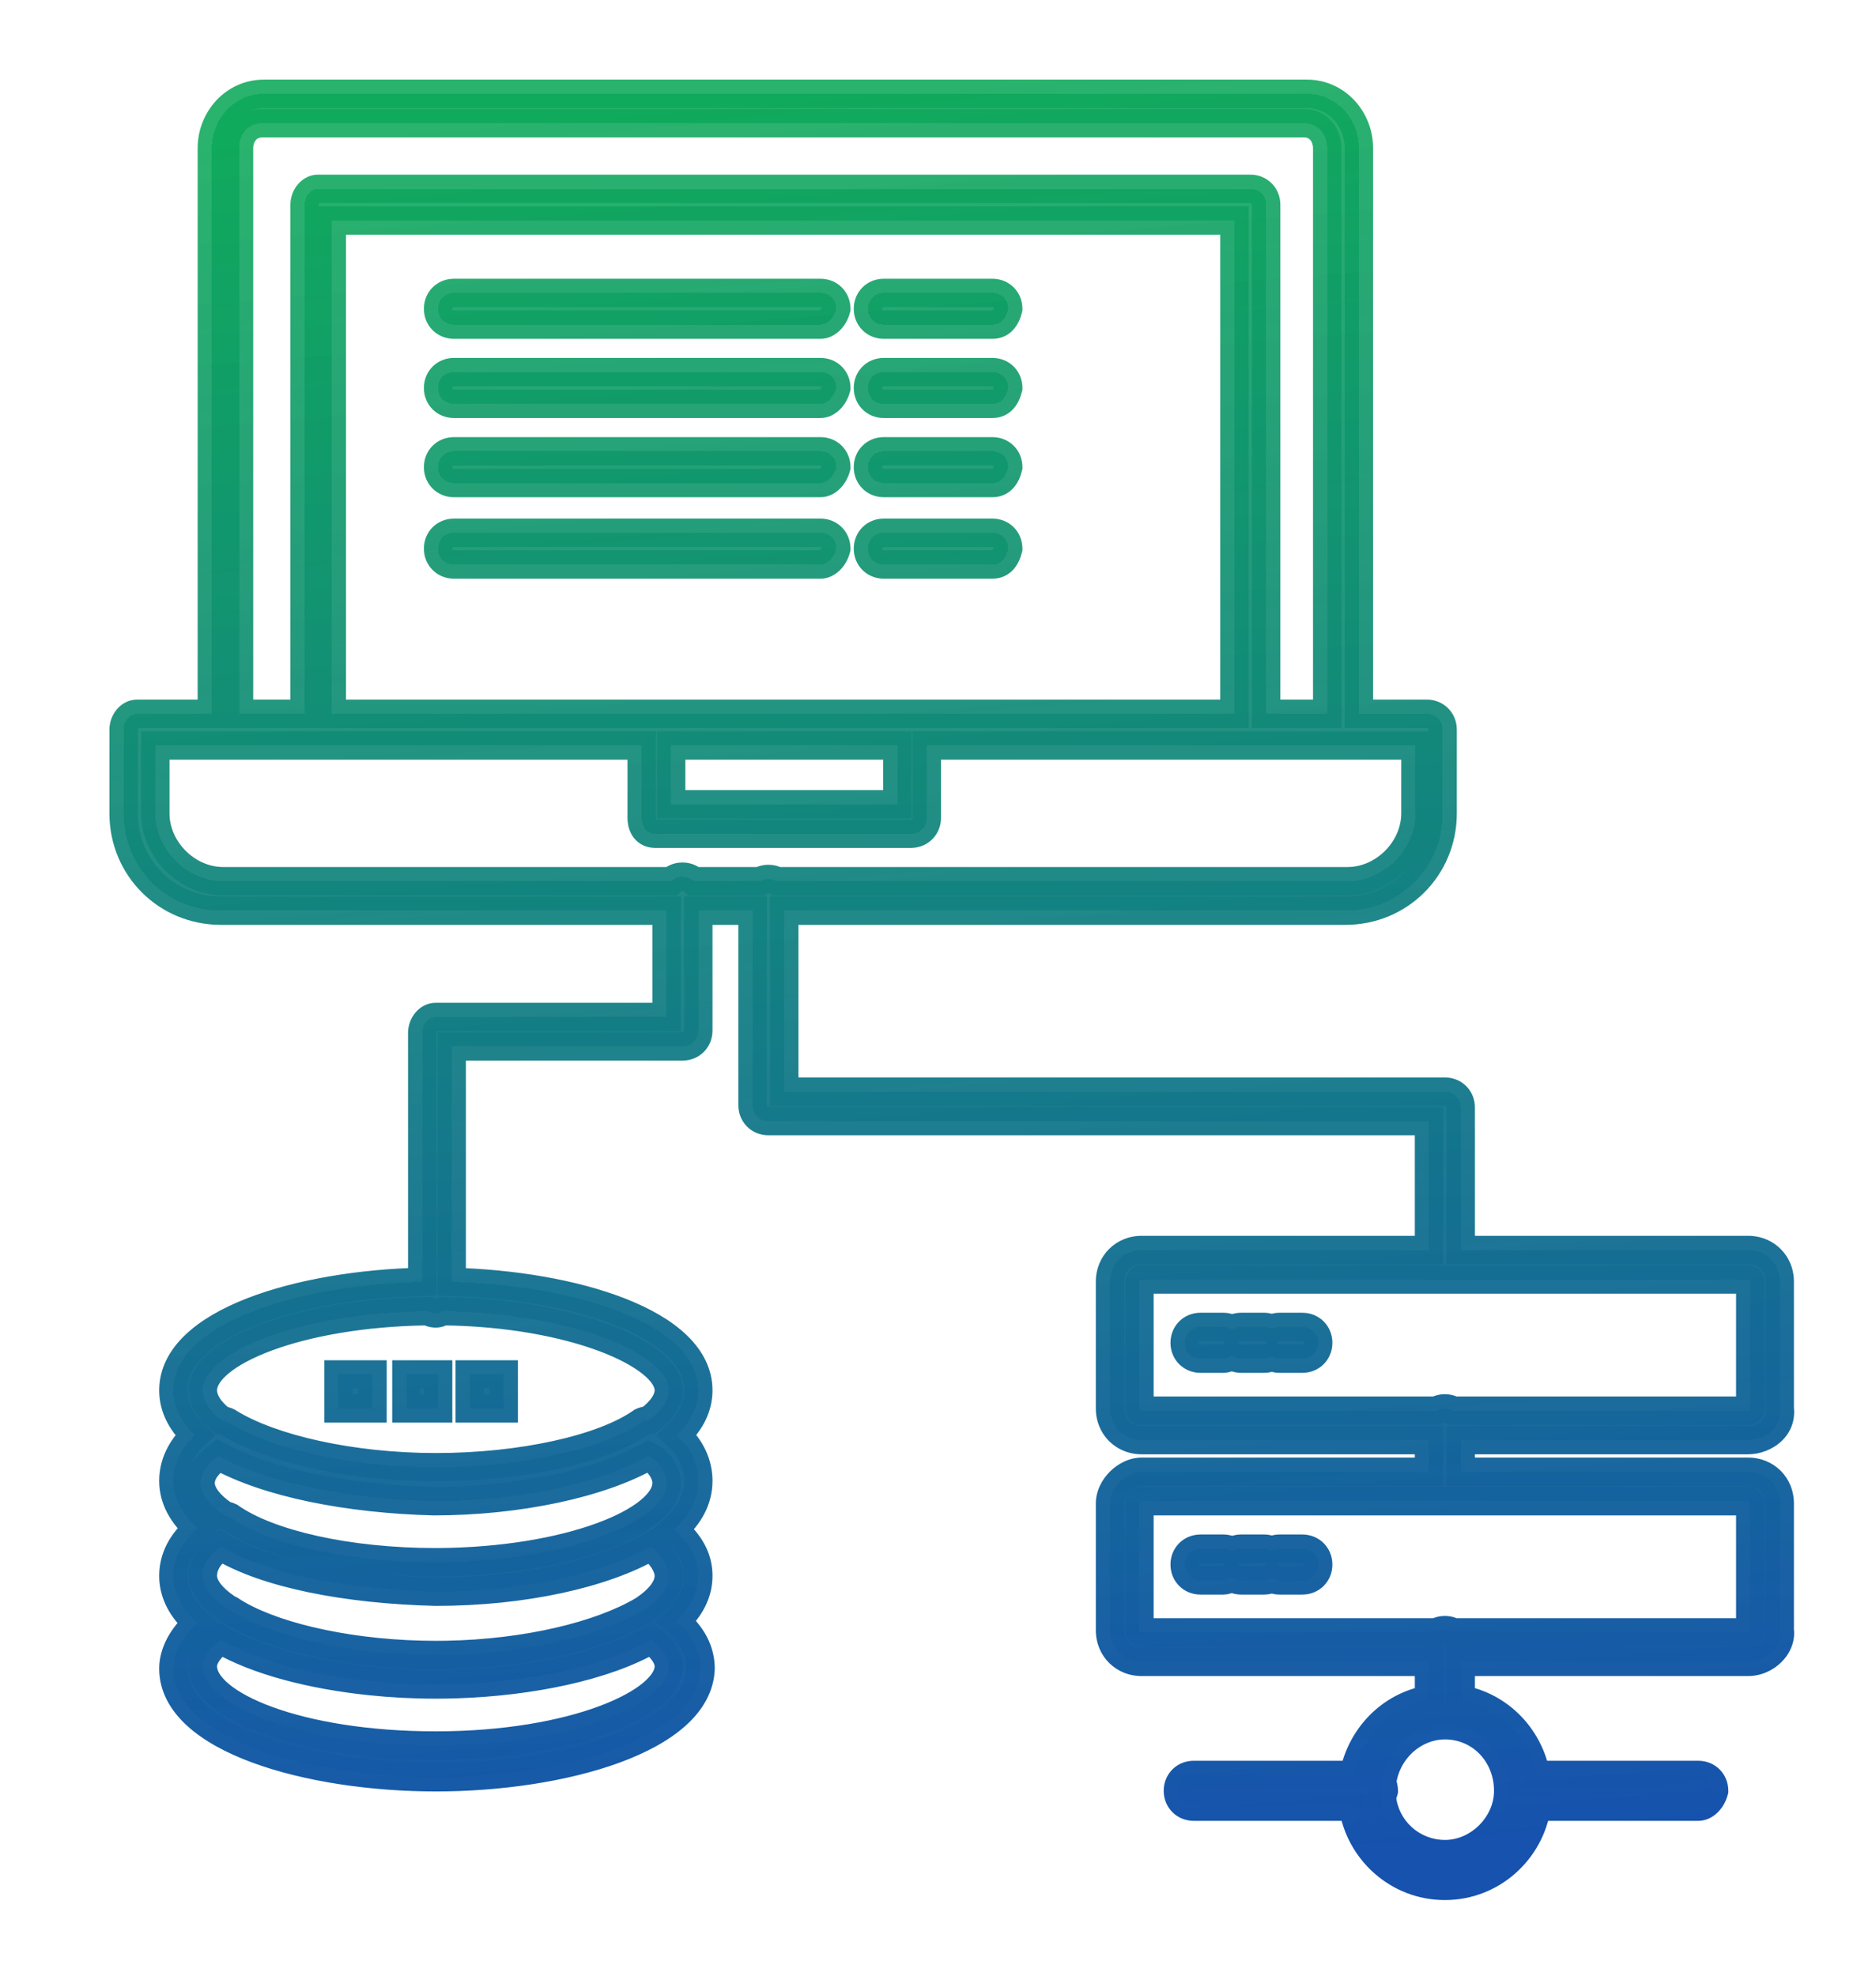 <?xml version="1.0" encoding="UTF-8"?> <svg xmlns="http://www.w3.org/2000/svg" width="132" height="139" viewBox="0 0 132 139" fill="none"> <g filter="url(#filter0_d_1016_208)"> <path fill-rule="evenodd" clip-rule="evenodd" d="M88.615 5.422V45.22H93.391C94.028 45.22 94.505 45.697 94.505 46.334V52.224C94.505 56.045 91.481 59.069 87.66 59.069H48.181V71.804H94.665C95.301 71.804 95.779 72.282 95.779 72.918V82.946H115.996C117.27 82.946 118.225 83.901 118.225 85.175V94.089C118.384 95.363 117.27 96.318 115.996 96.318H95.779V98.548H115.996C117.27 98.548 118.225 99.503 118.225 100.777V109.691C118.384 110.805 117.27 111.92 115.996 111.92H95.779V114.562C98.478 115.031 100.567 117.177 101.073 119.878H112.494C113.131 119.878 113.608 120.356 113.608 120.992C113.449 121.629 112.971 122.107 112.494 122.107H101.12C100.656 125.187 97.988 127.679 94.664 127.679C91.341 127.679 88.673 125.187 88.209 122.107H76.995C76.358 122.107 75.881 121.629 75.881 120.992C75.881 120.356 76.358 119.878 76.995 119.878H88.256C88.762 117.177 90.851 115.031 93.55 114.562V111.92H73.334C72.06 111.92 71.105 110.965 71.105 109.691V100.777C71.105 99.662 72.219 98.548 73.334 98.548H93.55V96.318H73.334C72.06 96.318 71.105 95.363 71.105 94.089V85.175C71.105 83.901 72.06 82.946 73.334 82.946H93.55V73.874H47.067C46.43 73.874 45.953 73.396 45.953 72.759V59.069H42.133V67.505C42.133 68.142 41.655 68.62 41.019 68.62H24.781V85.189C33.359 85.404 42.133 88.086 42.133 92.816C42.133 93.997 41.586 95.05 40.632 95.969C41.633 96.88 42.133 98.032 42.133 99.184C42.133 100.49 41.505 101.629 40.42 102.601C41.562 103.598 42.133 104.638 42.133 105.869C42.133 107.073 41.565 108.144 40.576 109.075C41.977 110.27 42.292 111.491 42.292 112.397C42.133 117.331 32.582 120.038 23.667 120.038C14.752 120.038 5.201 117.331 5.201 112.397C5.201 111.628 5.511 110.446 6.877 109.185C5.815 108.228 5.201 107.12 5.201 105.869C5.201 104.638 5.773 103.502 6.916 102.534C5.83 101.57 5.201 100.45 5.201 99.184C5.201 98.005 5.725 96.914 6.708 95.974C5.75 95.054 5.201 93.999 5.201 92.816C5.201 88.057 14.084 85.371 22.712 85.185V67.665C22.712 67.028 23.189 66.55 23.667 66.55H39.904V59.069H8.544C4.723 59.069 1.699 56.045 1.699 52.224V46.334C1.699 45.697 2.176 45.22 2.654 45.22H7.907V5.422C7.907 3.353 9.499 1.602 11.568 1.602H84.954C87.023 1.602 88.615 3.353 88.615 5.422ZM41.815 57C41.616 56.8 41.337 56.681 41.019 56.681C40.7 56.681 40.421 56.8 40.222 57H8.703C6.156 57 3.927 54.771 3.927 52.224V47.448H38.153V52.542C38.153 53.179 38.471 53.657 39.108 53.657H57.096C57.733 53.657 58.21 53.179 58.21 52.542V47.448H92.595V52.224C92.595 54.771 90.367 57 87.82 57H47.659C47.49 56.898 47.288 56.841 47.067 56.841C46.846 56.841 46.644 56.898 46.475 57H41.815ZM23.123 87.248C14.006 87.356 7.271 90.162 7.271 92.816C7.271 93.528 7.734 94.252 8.594 94.931C8.748 94.945 8.897 94.983 9.022 95.045C12.046 96.955 17.777 98.229 23.667 98.229C29.716 98.229 35.447 96.955 38.153 95.045C38.298 94.972 38.476 94.933 38.657 94.927C39.57 94.235 40.063 93.508 40.063 92.816C40.063 90.312 33.292 87.346 24.138 87.247C23.989 87.35 23.828 87.404 23.667 87.404C23.448 87.404 23.267 87.347 23.123 87.248ZM95.257 109.85C95.087 109.749 94.885 109.691 94.665 109.691C94.444 109.691 94.242 109.749 94.072 109.85H73.334C73.334 109.85 73.174 109.85 73.174 109.691V100.777C73.174 100.777 73.174 100.617 73.334 100.617H115.996L116.155 100.777V109.691C116.155 109.691 116.155 109.85 115.996 109.85H95.257ZM94.665 85.017L94.639 85.017C94.629 85.016 94.619 85.016 94.609 85.016H73.334C73.174 85.016 73.174 85.175 73.174 85.175V94.089C73.174 94.249 73.334 94.249 73.334 94.249H94.074C94.243 94.148 94.444 94.091 94.665 94.091C94.885 94.091 95.086 94.148 95.254 94.249H115.996C116.155 94.249 116.155 94.089 116.155 94.089V85.175C116.155 85.016 115.996 85.016 115.996 85.016H94.72C94.702 85.016 94.683 85.017 94.665 85.017ZM86.387 5.422V45.22H82.089V9.402C82.089 8.765 81.611 8.287 80.975 8.287H15.389C14.912 8.287 14.434 8.765 14.434 9.402V45.22H9.817V5.422C9.817 4.467 10.454 3.671 11.409 3.671H84.795C85.75 3.671 86.387 4.467 86.387 5.422ZM16.344 45.22V10.516H79.86V45.22H57.096H39.108H16.344ZM40.222 47.448H56.141V51.587H40.222V47.448ZM90.223 121.378C90.284 121.259 90.332 121.129 90.367 120.992C90.367 120.795 90.321 120.612 90.238 120.455C90.505 118.161 92.447 116.377 94.664 116.377C97.211 116.377 99.122 118.446 99.122 120.993C99.122 123.381 97.052 125.451 94.664 125.451C92.398 125.451 90.419 123.73 90.223 121.378ZM79.064 90.588H77.472C76.835 90.588 76.358 90.11 76.358 89.474C76.358 88.837 76.835 88.359 77.472 88.359H79.064C79.305 88.359 79.523 88.427 79.701 88.547C79.879 88.427 80.097 88.359 80.338 88.359H81.93C82.136 88.359 82.325 88.409 82.487 88.498C82.649 88.409 82.838 88.359 83.044 88.359H84.636C85.272 88.359 85.75 88.837 85.75 89.474C85.75 90.11 85.272 90.588 84.636 90.588H83.044C82.838 90.588 82.649 90.538 82.487 90.449C82.325 90.538 82.136 90.588 81.93 90.588H80.338C80.07 90.588 79.831 90.503 79.643 90.358C79.466 90.503 79.265 90.588 79.064 90.588ZM77.472 106.188H79.064C79.265 106.188 79.466 106.104 79.643 105.959C79.831 106.104 80.07 106.188 80.338 106.188H81.93C82.136 106.188 82.325 106.138 82.487 106.049C82.649 106.138 82.838 106.188 83.043 106.188H84.635C85.272 106.188 85.75 105.711 85.75 105.074C85.75 104.437 85.272 103.96 84.635 103.96H83.043C82.838 103.96 82.649 104.01 82.487 104.099C82.325 104.01 82.136 103.96 81.93 103.96H80.338C80.097 103.96 79.879 104.028 79.701 104.147C79.523 104.028 79.305 103.96 79.064 103.96H77.472C76.835 103.96 76.358 104.437 76.358 105.074C76.358 105.711 76.835 106.188 77.472 106.188ZM23.667 104.914L23.796 104.914C33.043 104.856 39.904 102.022 39.904 99.343C39.904 98.547 39.267 97.751 38.631 97.433C35.288 99.343 29.557 100.617 23.508 100.617C17.459 100.457 11.887 99.343 8.385 97.433C7.748 97.91 7.111 98.547 7.111 99.343C7.111 100.091 7.716 100.88 8.807 101.622C8.942 101.639 9.071 101.675 9.181 101.73C11.887 103.64 17.459 104.914 23.667 104.914ZM38.822 110.353C39.599 110.981 40.063 111.609 40.063 112.237C40.063 114.784 33.377 117.809 23.667 117.809C13.957 117.809 7.271 114.944 7.271 112.237C7.271 111.609 7.736 110.981 8.512 110.353C11.11 111.857 14.962 112.846 19.053 113.271C20.532 113.428 22.078 113.511 23.667 113.511C24.156 113.511 24.641 113.503 25.123 113.486C30.328 113.316 35.562 112.24 38.822 110.353ZM38.284 108.275C39.428 107.514 40.063 106.684 40.063 105.869C40.063 105.232 39.586 104.436 38.79 103.8C35.447 105.71 29.875 106.983 23.667 106.983C17.299 106.824 11.728 105.71 8.544 103.8C7.589 104.436 7.271 105.232 7.271 105.869C7.271 106.636 7.905 107.446 9.049 108.203C9.095 108.219 9.139 108.237 9.181 108.258C11.876 110.054 17.106 111.288 22.619 111.428C22.965 111.436 23.314 111.441 23.667 111.441C23.918 111.441 24.168 111.439 24.415 111.435C30.008 111.332 35.231 110.095 38.284 108.275ZM19.209 91.701H16.822V94.089H19.209V91.701ZM21.597 91.701H23.826V94.089H21.597V91.701ZM28.442 91.701H26.054V94.089H28.442V91.701ZM50.729 17.839H24.94C24.303 17.839 23.826 17.361 23.826 16.725C23.826 16.088 24.303 15.61 24.94 15.61H50.729C51.365 15.61 51.843 16.088 51.843 16.725C51.684 17.361 51.206 17.839 50.729 17.839ZM55.186 17.839H62.827C63.464 17.839 63.782 17.361 63.941 16.725C63.941 16.088 63.464 15.61 62.827 15.61H55.186C54.549 15.61 54.072 16.088 54.072 16.725C54.072 17.361 54.549 17.839 55.186 17.839ZM50.729 23.41H24.94C24.303 23.41 23.826 22.933 23.826 22.296C23.826 21.659 24.303 21.181 24.94 21.181H50.729C51.365 21.181 51.843 21.659 51.843 22.296C51.684 22.933 51.206 23.41 50.729 23.41ZM55.186 23.41H62.827C63.464 23.41 63.782 22.933 63.941 22.296C63.941 21.659 63.464 21.181 62.827 21.181H55.186C54.549 21.181 54.072 21.659 54.072 22.296C54.072 22.933 54.549 23.41 55.186 23.41ZM50.729 28.982H24.94C24.303 28.982 23.826 28.504 23.826 27.867C23.826 27.231 24.303 26.753 24.94 26.753H50.729C51.365 26.753 51.843 27.231 51.843 27.867C51.684 28.504 51.206 28.982 50.729 28.982ZM55.186 28.982H62.827C63.464 28.982 63.782 28.504 63.941 27.867C63.941 27.231 63.464 26.753 62.827 26.753H55.186C54.549 26.753 54.072 27.231 54.072 27.867C54.072 28.504 54.549 28.982 55.186 28.982ZM50.729 34.714H24.94C24.303 34.714 23.826 34.236 23.826 33.599C23.826 32.963 24.303 32.485 24.94 32.485H50.729C51.365 32.485 51.843 32.963 51.843 33.599C51.684 34.236 51.206 34.714 50.729 34.714ZM55.186 34.714H62.827C63.464 34.714 63.782 34.236 63.941 33.599C63.941 32.963 63.464 32.485 62.827 32.485H55.186C54.549 32.485 54.072 32.963 54.072 33.599C54.072 34.236 54.549 34.714 55.186 34.714Z" fill="url(#paint0_linear_1016_208)" shape-rendering="crispEdges"></path> <path d="M88.615 45.22H87.615V46.22H88.615V45.22ZM48.181 59.069V58.069H47.181V59.069H48.181ZM48.181 71.804H47.181V72.804H48.181V71.804ZM95.779 82.946H94.779V83.946H95.779V82.946ZM118.225 94.089H117.225V94.152L117.232 94.213L118.225 94.089ZM95.779 96.318V95.318H94.779V96.318H95.779ZM95.779 98.548H94.779V99.548H95.779V98.548ZM118.225 109.691H117.225V109.762L117.235 109.832L118.225 109.691ZM95.779 111.92V110.92H94.779V111.92H95.779ZM95.779 114.562H94.779V115.403L95.608 115.547L95.779 114.562ZM101.073 119.878L100.09 120.062L100.243 120.878H101.073V119.878ZM113.608 120.992L114.578 121.235L114.608 121.116V120.992H113.608ZM101.12 122.107V121.107H100.259L100.131 121.958L101.12 122.107ZM88.209 122.107L89.198 121.958L89.07 121.107H88.209V122.107ZM88.256 119.878V120.878H89.085L89.239 120.062L88.256 119.878ZM93.55 114.562L93.721 115.547L94.55 115.403V114.562H93.55ZM93.55 111.92H94.55V110.92H93.55V111.92ZM93.55 98.548V99.548H94.55V98.548H93.55ZM93.55 96.318H94.55V95.318H93.55V96.318ZM93.55 82.946V83.946H94.55V82.946H93.55ZM93.55 73.874H94.55V72.874H93.55V73.874ZM45.953 59.069H46.953V58.069H45.953V59.069ZM42.133 59.069V58.069H41.133V59.069H42.133ZM24.781 68.62V67.62H23.781V68.62H24.781ZM24.781 85.189H23.781V86.164L24.756 86.189L24.781 85.189ZM40.632 95.969L39.938 95.249L39.169 95.99L39.959 96.709L40.632 95.969ZM40.42 102.601L39.753 101.856L38.911 102.61L39.762 103.354L40.42 102.601ZM40.576 109.075L39.891 108.347L39.079 109.112L39.927 109.836L40.576 109.075ZM42.292 112.397L43.291 112.429L43.292 112.413V112.397H42.292ZM6.877 109.185L7.555 109.919L8.36 109.176L7.546 108.442L6.877 109.185ZM6.916 102.534L7.562 103.298L8.442 102.553L7.58 101.787L6.916 102.534ZM6.708 95.974L7.399 96.697L8.153 95.976L7.401 95.253L6.708 95.974ZM22.712 85.185L22.733 86.185L23.712 86.164V85.185H22.712ZM39.904 66.55V67.55H40.904V66.55H39.904ZM39.904 59.069H40.904V58.069H39.904V59.069ZM7.907 45.22V46.22H8.907V45.22H7.907ZM41.815 57L41.107 57.706L41.4 58H41.815V57ZM40.222 57V58H40.637L40.93 57.706L40.222 57ZM3.927 47.448V46.448H2.927V47.448H3.927ZM38.153 47.448H39.153V46.448H38.153V47.448ZM58.21 47.448V46.448H57.21V47.448H58.21ZM92.595 47.448H93.595V46.448H92.595V47.448ZM47.659 57L47.144 57.857L47.382 58H47.659V57ZM46.475 57V58H46.752L46.99 57.857L46.475 57ZM23.123 87.248L23.694 86.427L23.431 86.244L23.112 86.248L23.123 87.248ZM8.594 94.931L7.974 95.716L8.209 95.901L8.506 95.927L8.594 94.931ZM9.022 95.045L9.556 94.2L9.514 94.173L9.469 94.151L9.022 95.045ZM38.153 95.045L37.706 94.151L37.638 94.184L37.577 94.228L38.153 95.045ZM38.657 94.927L38.693 95.926L39.009 95.915L39.262 95.724L38.657 94.927ZM24.138 87.247L24.149 86.247L23.832 86.244L23.571 86.423L24.138 87.247ZM95.257 109.85L94.742 110.707L94.979 110.85H95.257V109.85ZM94.072 109.85V110.85H94.35L94.587 110.707L94.072 109.85ZM73.334 109.85L73.333 110.85H73.334V109.85ZM73.174 100.777H74.174V100.776L73.174 100.777ZM115.996 100.617L116.703 99.91L116.41 99.617H115.996V100.617ZM116.155 100.777H117.155V100.362L116.862 100.069L116.155 100.777ZM116.155 109.691L117.155 109.691V109.691H116.155ZM94.639 85.017L94.619 86.016L94.63 86.016L94.639 85.017ZM94.665 85.017L94.655 86.017H94.665V85.017ZM94.609 85.016L94.653 84.017L94.631 84.016H94.609V85.016ZM73.174 85.175H74.174V85.175L73.174 85.175ZM73.334 94.249L73.333 95.249H73.334V94.249ZM94.074 94.249V95.249H94.35L94.588 95.107L94.074 94.249ZM95.254 94.249L94.742 95.107L94.978 95.249H95.254V94.249ZM116.155 94.089L117.155 94.089V94.089H116.155ZM115.996 85.016L115.996 84.016H115.996V85.016ZM94.72 85.016V84.016H94.698L94.676 84.017L94.72 85.016ZM86.387 45.22V46.22H87.387V45.22H86.387ZM82.089 45.22H81.089V46.22H82.089V45.22ZM14.434 45.22V46.22H15.434V45.22H14.434ZM9.817 45.22H8.817V46.22H9.817V45.22ZM16.344 10.516V9.516H15.344V10.516H16.344ZM16.344 45.22H15.344V46.22H16.344V45.22ZM79.86 10.516H80.86V9.516H79.86V10.516ZM79.86 45.22V46.22H80.86V45.22H79.86ZM56.141 47.448H57.141V46.448H56.141V47.448ZM40.222 47.448V46.448H39.222V47.448H40.222ZM56.141 51.587V52.587H57.141V51.587H56.141ZM40.222 51.587H39.222V52.587H40.222V51.587ZM90.367 120.992L91.337 121.235L91.367 121.116V120.992H90.367ZM90.223 121.378L89.332 120.925L89.203 121.178L89.227 121.461L90.223 121.378ZM90.238 120.455L89.245 120.34L89.209 120.646L89.353 120.919L90.238 120.455ZM79.701 88.547L79.144 89.377L79.701 89.751L80.258 89.377L79.701 88.547ZM82.487 88.498L82.005 89.374L82.487 89.64L82.969 89.374L82.487 88.498ZM82.487 90.449L82.969 89.573L82.487 89.307L82.005 89.573L82.487 90.449ZM79.643 90.358L80.255 89.567L79.625 89.08L79.009 89.585L79.643 90.358ZM79.643 105.959L80.255 105.168L79.625 104.68L79.009 105.185L79.643 105.959ZM82.487 106.049L82.969 105.173L82.487 104.908L82.005 105.173L82.487 106.049ZM82.487 104.099L82.005 104.975L82.487 105.24L82.969 104.975L82.487 104.099ZM79.701 104.147L79.144 104.978L79.701 105.352L80.258 104.978L79.701 104.147ZM23.796 104.914L23.797 105.914L23.802 105.914L23.796 104.914ZM23.667 104.914V105.914H23.668L23.667 104.914ZM38.631 97.433L39.078 96.538L38.599 96.299L38.135 96.565L38.631 97.433ZM23.508 100.617L23.482 101.616L23.495 101.617H23.508V100.617ZM8.385 97.433L8.864 96.555L8.299 96.247L7.785 96.633L8.385 97.433ZM8.807 101.622L8.245 102.449L8.444 102.584L8.682 102.614L8.807 101.622ZM9.181 101.73L9.758 100.913L9.696 100.87L9.628 100.836L9.181 101.73ZM38.822 110.353L39.45 109.575L38.916 109.143L38.321 109.487L38.822 110.353ZM8.512 110.353L9.014 109.487L8.418 109.143L7.884 109.575L8.512 110.353ZM19.053 113.271L19.158 112.277L19.157 112.277L19.053 113.271ZM25.123 113.486L25.09 112.487L25.089 112.487L25.123 113.486ZM38.284 108.275L38.796 109.134L38.817 109.121L38.838 109.107L38.284 108.275ZM38.79 103.8L39.415 103.019L38.884 102.594L38.294 102.931L38.79 103.8ZM23.667 106.983L23.642 107.983L23.654 107.983H23.667V106.983ZM8.544 103.8L9.059 102.942L8.516 102.617L7.989 102.968L8.544 103.8ZM9.049 108.203L8.496 109.037L8.607 109.111L8.734 109.153L9.049 108.203ZM9.181 108.258L9.736 107.426L9.684 107.391L9.628 107.363L9.181 108.258ZM22.619 111.428L22.593 112.428L22.595 112.428L22.619 111.428ZM24.415 111.435L24.432 112.434L24.434 112.434L24.415 111.435ZM16.822 91.701V90.701H15.822V91.701H16.822ZM19.209 91.701H20.209V90.701H19.209V91.701ZM16.822 94.089H15.822V95.089H16.822V94.089ZM19.209 94.089V95.089H20.209V94.089H19.209ZM23.826 91.701H24.826V90.701H23.826V91.701ZM21.597 91.701V90.701H20.597V91.701H21.597ZM23.826 94.089V95.089H24.826V94.089H23.826ZM21.597 94.089H20.597V95.089H21.597V94.089ZM26.054 91.701V90.701H25.054V91.701H26.054ZM28.442 91.701H29.442V90.701H28.442V91.701ZM26.054 94.089H25.054V95.089H26.054V94.089ZM28.442 94.089V95.089H29.442V94.089H28.442ZM51.843 16.725L52.813 16.967L52.843 16.848V16.725H51.843ZM63.941 16.725L64.912 16.967L64.941 16.848V16.725H63.941ZM51.843 22.296L52.813 22.538L52.843 22.419V22.296H51.843ZM63.941 22.296L64.911 22.538L64.941 22.419V22.296H63.941ZM51.843 27.867L52.813 28.11L52.843 27.99V27.867H51.843ZM63.941 27.867L64.911 28.11L64.941 27.99V27.867H63.941ZM51.843 33.599L52.813 33.842L52.843 33.722V33.599H51.843ZM63.941 33.599L64.912 33.842L64.941 33.722V33.599H63.941ZM89.615 45.22V5.422H87.615V45.22H89.615ZM93.391 44.22H88.615V46.22H93.391V44.22ZM95.505 46.334C95.505 45.145 94.58 44.22 93.391 44.22V46.22C93.424 46.22 93.445 46.226 93.457 46.23C93.468 46.235 93.475 46.241 93.48 46.245C93.485 46.25 93.49 46.257 93.495 46.269C93.499 46.28 93.505 46.301 93.505 46.334H95.505ZM95.505 52.224V46.334H93.505V52.224H95.505ZM87.66 60.069C92.033 60.069 95.505 56.597 95.505 52.224H93.505C93.505 55.492 90.929 58.069 87.66 58.069V60.069ZM48.181 60.069H87.66V58.069H48.181V60.069ZM49.181 71.804V59.069H47.181V71.804H49.181ZM94.665 70.804H48.181V72.804H94.665V70.804ZM96.779 72.918C96.779 71.73 95.854 70.804 94.665 70.804V72.804C94.698 72.804 94.719 72.81 94.73 72.815C94.742 72.82 94.749 72.825 94.753 72.83C94.758 72.834 94.763 72.841 94.768 72.853C94.773 72.864 94.779 72.885 94.779 72.918H96.779ZM96.779 82.946V72.918H94.779V82.946H96.779ZM115.996 81.946H95.779V83.946H115.996V81.946ZM119.225 85.175C119.225 83.349 117.822 81.946 115.996 81.946V83.946C116.717 83.946 117.225 84.454 117.225 85.175H119.225ZM119.225 94.089V85.175H117.225V94.089H119.225ZM115.996 97.318C117.69 97.318 119.472 96.002 119.217 93.965L117.232 94.213C117.296 94.724 116.849 95.318 115.996 95.318V97.318ZM95.779 97.318H115.996V95.318H95.779V97.318ZM96.779 98.548V96.318H94.779V98.548H96.779ZM115.996 97.548H95.779V99.548H115.996V97.548ZM119.225 100.777C119.225 98.951 117.822 97.548 115.996 97.548V99.548C116.717 99.548 117.225 100.055 117.225 100.777H119.225ZM119.225 109.691V100.777H117.225V109.691H119.225ZM115.996 112.92C116.921 112.92 117.767 112.519 118.355 111.93C118.939 111.346 119.349 110.489 119.215 109.55L117.235 109.832C117.26 110.007 117.192 110.265 116.941 110.516C116.693 110.764 116.344 110.92 115.996 110.92V112.92ZM95.779 112.92H115.996V110.92H95.779V112.92ZM96.779 114.562V111.92H94.779V114.562H96.779ZM102.056 119.694C101.476 116.601 99.079 114.121 95.95 113.577L95.608 115.547C97.877 115.942 99.657 117.752 100.09 120.062L102.056 119.694ZM112.494 118.878H101.073V120.878H112.494V118.878ZM114.608 120.992C114.608 119.803 113.683 118.878 112.494 118.878V120.878C112.527 120.878 112.548 120.884 112.559 120.889C112.571 120.894 112.578 120.899 112.583 120.904C112.587 120.908 112.593 120.915 112.598 120.927C112.602 120.938 112.608 120.959 112.608 120.992H114.608ZM112.494 123.107C113.07 123.107 113.549 122.824 113.878 122.496C114.213 122.161 114.458 121.718 114.578 121.235L112.638 120.75C112.6 120.903 112.526 121.018 112.463 121.081C112.394 121.151 112.395 121.107 112.494 121.107V123.107ZM101.12 123.107H112.494V121.107H101.12V123.107ZM94.664 128.679C98.506 128.679 101.575 125.802 102.109 122.256L100.131 121.958C99.737 124.572 97.47 126.679 94.664 126.679V128.679ZM87.22 122.256C87.754 125.802 90.823 128.679 94.664 128.679V126.679C91.858 126.679 89.591 124.572 89.198 121.958L87.22 122.256ZM76.995 123.107H88.209V121.107H76.995V123.107ZM74.881 120.992C74.881 122.182 75.806 123.107 76.995 123.107V121.107C76.962 121.107 76.941 121.101 76.93 121.096C76.918 121.091 76.911 121.086 76.906 121.081C76.901 121.077 76.896 121.07 76.891 121.058C76.887 121.047 76.881 121.026 76.881 120.992H74.881ZM76.995 118.878C75.806 118.878 74.881 119.803 74.881 120.992H76.881C76.881 120.959 76.887 120.938 76.891 120.927C76.896 120.915 76.901 120.908 76.906 120.904C76.911 120.899 76.918 120.894 76.93 120.889C76.941 120.884 76.962 120.878 76.995 120.878V118.878ZM88.256 118.878H76.995V120.878H88.256V118.878ZM93.379 113.577C90.249 114.12 87.853 116.601 87.273 119.694L89.239 120.062C89.672 117.752 91.452 115.942 93.721 115.547L93.379 113.577ZM92.55 111.92V114.562H94.55V111.92H92.55ZM73.334 112.92H93.55V110.92H73.334V112.92ZM70.105 109.691C70.105 111.517 71.508 112.92 73.334 112.92V110.92C72.612 110.92 72.105 110.412 72.105 109.691H70.105ZM70.105 100.777V109.691H72.105V100.777H70.105ZM73.334 97.548C72.451 97.548 71.653 97.979 71.094 98.537C70.536 99.095 70.105 99.894 70.105 100.777H72.105C72.105 100.545 72.231 100.229 72.508 99.951C72.786 99.674 73.102 99.548 73.334 99.548V97.548ZM93.55 97.548H73.334V99.548H93.55V97.548ZM92.55 96.318V98.548H94.55V96.318H92.55ZM73.334 97.318H93.55V95.318H73.334V97.318ZM70.105 94.089C70.105 95.915 71.508 97.318 73.334 97.318V95.318C72.612 95.318 72.105 94.811 72.105 94.089H70.105ZM70.105 85.175V94.089H72.105V85.175H70.105ZM73.334 81.946C71.508 81.946 70.105 83.349 70.105 85.175H72.105C72.105 84.454 72.612 83.946 73.334 83.946V81.946ZM93.55 81.946H73.334V83.946H93.55V81.946ZM92.55 73.874V82.946H94.55V73.874H92.55ZM47.067 74.874H93.55V72.874H47.067V74.874ZM44.953 72.759C44.953 73.948 45.878 74.874 47.067 74.874V72.874C47.034 72.874 47.013 72.868 47.002 72.863C46.99 72.858 46.983 72.853 46.978 72.848C46.974 72.844 46.968 72.836 46.964 72.825C46.959 72.814 46.953 72.793 46.953 72.759H44.953ZM44.953 59.069V72.759H46.953V59.069H44.953ZM42.133 60.069H45.953V58.069H42.133V60.069ZM43.133 67.505V59.069H41.133V67.505H43.133ZM41.019 69.62C42.208 69.62 43.133 68.694 43.133 67.505H41.133C41.133 67.538 41.127 67.559 41.122 67.571C41.117 67.582 41.112 67.589 41.107 67.594C41.103 67.599 41.096 67.604 41.084 67.609C41.073 67.614 41.052 67.62 41.019 67.62V69.62ZM24.781 69.62H41.019V67.62H24.781V69.62ZM25.781 85.189V68.62H23.781V85.189H25.781ZM43.133 92.816C43.133 91.292 42.417 89.992 41.321 88.938C40.237 87.895 38.742 87.051 37.041 86.379C33.635 85.035 29.173 84.299 24.806 84.189L24.756 86.189C28.967 86.294 33.181 87.006 36.307 88.24C37.871 88.857 39.106 89.583 39.935 90.38C40.752 91.166 41.133 91.975 41.133 92.816H43.133ZM41.326 96.689C42.419 95.636 43.133 94.338 43.133 92.816H41.133C41.133 93.656 40.753 94.464 39.938 95.249L41.326 96.689ZM43.133 99.184C43.133 97.731 42.499 96.316 41.305 95.23L39.959 96.709C40.766 97.443 41.133 98.333 41.133 99.184H43.133ZM41.087 103.346C42.321 102.241 43.133 100.849 43.133 99.184H41.133C41.133 100.131 40.689 101.018 39.753 101.856L41.087 103.346ZM43.133 105.869C43.133 104.267 42.366 102.972 41.078 101.847L39.762 103.354C40.758 104.224 41.133 105.01 41.133 105.869H43.133ZM41.262 109.803C42.391 108.739 43.133 107.421 43.133 105.869H41.133C41.133 106.724 40.739 107.548 39.891 108.347L41.262 109.803ZM43.292 112.397C43.292 111.216 42.861 109.71 41.225 108.314L39.927 109.836C41.092 110.829 41.292 111.766 41.292 112.397H43.292ZM23.667 121.038C28.208 121.038 32.947 120.35 36.608 119.006C38.435 118.335 40.05 117.48 41.236 116.417C42.43 115.346 43.24 114.013 43.291 112.429L41.293 112.364C41.264 113.248 40.821 114.103 39.901 114.928C38.972 115.76 37.612 116.507 35.918 117.129C32.534 118.372 28.041 119.038 23.667 119.038V121.038ZM4.201 112.397C4.201 113.988 4.981 115.332 6.157 116.41C7.323 117.477 8.927 118.334 10.745 119.006C14.386 120.351 19.127 121.038 23.667 121.038V119.038C19.293 119.038 14.8 118.371 11.438 117.13C9.754 116.508 8.412 115.763 7.508 114.935C6.615 114.117 6.201 113.272 6.201 112.397H4.201ZM6.198 108.45C4.64 109.889 4.201 111.332 4.201 112.397H6.201C6.201 111.924 6.381 111.004 7.555 109.919L6.198 108.45ZM4.201 105.869C4.201 107.484 5.003 108.842 6.207 109.927L7.546 108.442C6.627 107.613 6.201 106.757 6.201 105.869H4.201ZM6.27 101.771C4.947 102.89 4.201 104.29 4.201 105.869H6.201C6.201 104.986 6.598 104.113 7.562 103.298L6.27 101.771ZM4.201 99.184C4.201 100.819 5.023 102.19 6.251 103.282L7.58 101.787C6.637 100.949 6.201 100.082 6.201 99.184H4.201ZM6.017 95.251C4.877 96.341 4.201 97.681 4.201 99.184H6.201C6.201 98.33 6.573 97.487 7.399 96.697L6.017 95.251ZM4.201 92.816C4.201 94.341 4.918 95.641 6.015 96.695L7.401 95.253C6.582 94.467 6.201 93.657 6.201 92.816H4.201ZM22.69 84.186C18.298 84.28 13.796 85.01 10.357 86.354C8.639 87.026 7.129 87.873 6.033 88.919C4.926 89.976 4.201 91.282 4.201 92.816H6.201C6.201 91.97 6.587 91.156 7.415 90.365C8.254 89.564 9.504 88.835 11.085 88.217C14.244 86.982 18.498 86.276 22.733 86.185L22.69 84.186ZM21.712 67.665V85.185H23.712V67.665H21.712ZM23.667 65.55C22.541 65.55 21.712 66.577 21.712 67.665H23.712C23.712 67.6 23.735 67.558 23.754 67.537C23.763 67.527 23.766 67.528 23.756 67.533C23.745 67.538 23.715 67.55 23.667 67.55V65.55ZM39.904 65.55H23.667V67.55H39.904V65.55ZM38.904 59.069V66.55H40.904V59.069H38.904ZM8.544 60.069H39.904V58.069H8.544V60.069ZM0.699 52.224C0.699 56.597 4.171 60.069 8.544 60.069V58.069C5.276 58.069 2.699 55.492 2.699 52.224H0.699ZM0.699 46.334V52.224H2.699V46.334H0.699ZM2.654 44.22C1.527 44.22 0.699 45.247 0.699 46.334H2.699C2.699 46.269 2.722 46.227 2.741 46.207C2.75 46.197 2.753 46.198 2.742 46.203C2.732 46.208 2.702 46.22 2.654 46.22V44.22ZM7.907 44.22H2.654V46.22H7.907V44.22ZM6.907 5.422V45.22H8.907V5.422H6.907ZM11.568 0.602C8.892 0.602 6.907 2.857 6.907 5.422H8.907C8.907 3.849 10.106 2.602 11.568 2.602V0.602ZM84.954 0.602H11.568V2.602H84.954V0.602ZM89.615 5.422C89.615 2.857 87.63 0.602 84.954 0.602V2.602C86.417 2.602 87.615 3.849 87.615 5.422H89.615ZM41.019 57.681C41.052 57.681 41.073 57.687 41.084 57.691C41.096 57.696 41.103 57.701 41.107 57.706L42.523 56.294C42.131 55.9 41.594 55.681 41.019 55.681V57.681ZM40.93 57.706C40.934 57.701 40.941 57.696 40.953 57.691C40.964 57.687 40.985 57.681 41.019 57.681V55.681C40.443 55.681 39.906 55.9 39.514 56.294L40.93 57.706ZM8.703 58H40.222V56H8.703V58ZM2.927 52.224C2.927 55.323 5.604 58 8.703 58V56C6.708 56 4.927 54.219 4.927 52.224H2.927ZM2.927 47.448V52.224H4.927V47.448H2.927ZM38.153 46.448H3.927V48.448H38.153V46.448ZM39.153 52.542V47.448H37.153V52.542H39.153ZM39.108 52.657C39.075 52.657 39.08 52.651 39.107 52.663C39.134 52.676 39.158 52.696 39.172 52.714C39.185 52.729 39.18 52.73 39.171 52.701C39.163 52.672 39.153 52.62 39.153 52.542H37.153C37.153 53.013 37.269 53.536 37.611 53.963C37.976 54.42 38.513 54.657 39.108 54.657V52.657ZM57.096 52.657H39.108V54.657H57.096V52.657ZM57.21 52.542C57.21 52.576 57.204 52.597 57.2 52.608C57.195 52.62 57.19 52.627 57.185 52.631C57.18 52.636 57.173 52.641 57.161 52.646C57.15 52.651 57.129 52.657 57.096 52.657V54.657C58.285 54.657 59.21 53.731 59.21 52.542H57.21ZM57.21 47.448V52.542H59.21V47.448H57.21ZM92.595 46.448H58.21V48.448H92.595V46.448ZM93.595 52.224V47.448H91.595V52.224H93.595ZM87.82 58C90.919 58 93.595 55.323 93.595 52.224H91.595C91.595 54.219 89.814 56 87.82 56V58ZM47.659 58H87.82V56H47.659V58ZM47.067 57.841C47.112 57.841 47.135 57.852 47.144 57.857L48.174 56.142C47.845 55.945 47.464 55.841 47.067 55.841V57.841ZM46.99 57.857C46.999 57.852 47.022 57.841 47.067 57.841V55.841C46.67 55.841 46.29 55.945 45.96 56.142L46.99 57.857ZM41.815 58H46.475V56H41.815V58ZM8.271 92.816C8.271 92.591 8.422 92.173 9.102 91.613C9.759 91.071 10.774 90.516 12.126 90.015C14.82 89.016 18.666 88.3 23.135 88.248L23.112 86.248C18.464 86.303 14.383 87.045 11.43 88.139C9.959 88.685 8.72 89.336 7.829 90.07C6.961 90.786 6.271 91.714 6.271 92.816H8.271ZM9.214 94.147C8.451 93.544 8.271 93.078 8.271 92.816H6.271C6.271 93.979 7.017 94.96 7.974 95.716L9.214 94.147ZM9.469 94.151C9.211 94.022 8.935 93.957 8.682 93.935L8.506 95.927C8.531 95.93 8.551 95.933 8.565 95.937C8.579 95.941 8.581 95.943 8.574 95.939L9.469 94.151ZM23.667 97.229C17.864 97.229 12.352 95.965 9.556 94.2L8.488 95.891C11.741 97.945 17.691 99.229 23.667 99.229V97.229ZM37.577 94.228C36.38 95.072 34.42 95.832 31.948 96.377C29.498 96.917 26.625 97.229 23.667 97.229V99.229C26.758 99.229 29.775 98.904 32.379 98.33C34.962 97.76 37.22 96.928 38.73 95.862L37.577 94.228ZM38.622 93.927C38.33 93.938 38.005 94.001 37.706 94.151L38.6 95.939C38.593 95.943 38.598 95.94 38.617 95.935C38.636 95.931 38.662 95.927 38.693 95.926L38.622 93.927ZM39.063 92.816C39.063 93.028 38.889 93.496 38.053 94.13L39.262 95.724C40.252 94.973 41.063 93.987 41.063 92.816H39.063ZM24.127 88.247C28.608 88.295 32.471 89.046 35.182 90.066C36.541 90.577 37.567 91.139 38.232 91.68C38.93 92.247 39.063 92.645 39.063 92.816H41.063C41.063 91.735 40.35 90.824 39.493 90.127C38.602 89.404 37.363 88.749 35.886 88.194C32.922 87.079 28.822 86.297 24.149 86.247L24.127 88.247ZM23.667 88.404C24.059 88.404 24.414 88.271 24.705 88.071L23.571 86.423C23.564 86.428 23.597 86.404 23.667 86.404V88.404ZM22.553 88.069C22.884 88.299 23.271 88.404 23.667 88.404V86.404C23.644 86.404 23.639 86.401 23.648 86.404C23.653 86.405 23.66 86.407 23.668 86.411C23.676 86.415 23.685 86.42 23.694 86.427L22.553 88.069ZM94.665 110.691C94.71 110.691 94.733 110.702 94.742 110.707L95.772 108.993C95.442 108.795 95.061 108.691 94.665 108.691V110.691ZM94.587 110.707C94.597 110.702 94.619 110.691 94.665 110.691V108.691C94.268 108.691 93.887 108.795 93.557 108.993L94.587 110.707ZM73.334 110.85H94.072V108.85H73.334V110.85ZM72.174 109.691C72.174 109.906 72.231 110.133 72.367 110.338C72.499 110.536 72.668 110.655 72.806 110.725C72.941 110.792 73.064 110.821 73.144 110.834C73.186 110.841 73.224 110.845 73.255 110.847C73.271 110.849 73.285 110.849 73.298 110.85C73.305 110.85 73.311 110.85 73.317 110.85C73.32 110.85 73.322 110.85 73.325 110.85C73.326 110.85 73.328 110.85 73.329 110.85C73.33 110.85 73.331 110.85 73.331 110.85C73.332 110.85 73.332 110.85 73.332 110.85C73.333 110.85 73.333 110.85 73.334 109.85C73.334 108.85 73.335 108.85 73.335 108.85C73.335 108.85 73.336 108.85 73.336 108.85C73.337 108.85 73.337 108.85 73.338 108.85C73.339 108.85 73.341 108.85 73.342 108.85C73.344 108.85 73.347 108.85 73.35 108.85C73.355 108.85 73.36 108.851 73.365 108.851C73.376 108.851 73.387 108.852 73.398 108.853C73.421 108.854 73.446 108.857 73.474 108.861C73.524 108.87 73.607 108.889 73.702 108.936C73.8 108.985 73.929 109.075 74.031 109.229C74.138 109.388 74.174 109.556 74.174 109.691H72.174ZM72.174 100.777V109.691H74.174V100.777H72.174ZM73.334 99.617C73.119 99.617 72.891 99.674 72.687 99.81C72.489 99.942 72.369 100.111 72.3 100.25C72.233 100.384 72.204 100.507 72.191 100.587C72.183 100.63 72.18 100.668 72.177 100.699C72.176 100.714 72.175 100.729 72.175 100.742C72.175 100.748 72.175 100.754 72.175 100.76C72.174 100.763 72.174 100.766 72.174 100.769C72.174 100.77 72.174 100.771 72.174 100.773C72.174 100.773 72.174 100.774 72.174 100.775C72.174 100.775 72.174 100.776 72.174 100.776C72.174 100.776 72.174 100.777 73.174 100.777C74.174 100.776 74.174 100.777 74.174 100.777C74.174 100.777 74.174 100.778 74.174 100.778C74.174 100.779 74.174 100.78 74.174 100.78C74.174 100.781 74.174 100.783 74.174 100.784C74.174 100.787 74.174 100.789 74.174 100.792C74.174 100.797 74.174 100.802 74.174 100.808C74.174 100.818 74.173 100.829 74.172 100.841C74.171 100.863 74.168 100.888 74.163 100.916C74.155 100.966 74.136 101.049 74.089 101.144C74.039 101.243 73.95 101.372 73.796 101.474C73.637 101.581 73.469 101.617 73.334 101.617V99.617ZM115.996 99.617H73.334V101.617H115.996V99.617ZM116.862 100.069L116.703 99.91L115.289 101.325L115.448 101.484L116.862 100.069ZM117.155 109.691V100.777H115.155V109.691H117.155ZM115.996 110.85C116.211 110.85 116.439 110.794 116.643 110.657C116.841 110.525 116.961 110.356 117.03 110.218C117.097 110.083 117.126 109.961 117.139 109.88C117.146 109.838 117.15 109.8 117.152 109.769C117.154 109.754 117.154 109.739 117.155 109.726C117.155 109.72 117.155 109.713 117.155 109.708C117.155 109.705 117.155 109.702 117.155 109.699C117.155 109.698 117.155 109.696 117.155 109.695C117.155 109.694 117.155 109.694 117.155 109.693C117.155 109.693 117.155 109.692 117.155 109.692C117.155 109.692 117.155 109.691 116.155 109.691C115.155 109.691 115.155 109.69 115.155 109.69C115.155 109.69 115.155 109.689 115.155 109.689C115.155 109.688 115.155 109.688 115.155 109.687C115.155 109.686 115.155 109.684 115.155 109.683C115.155 109.681 115.155 109.678 115.155 109.675C115.155 109.67 115.156 109.665 115.156 109.659C115.156 109.649 115.157 109.638 115.158 109.627C115.159 109.604 115.162 109.579 115.166 109.552C115.175 109.501 115.194 109.418 115.241 109.324C115.29 109.225 115.38 109.096 115.533 108.993C115.693 108.887 115.861 108.85 115.996 108.85V110.85ZM95.257 110.85H115.996V108.85H95.257V110.85ZM94.63 86.016L94.655 86.017L94.674 84.017L94.649 84.017L94.63 86.016ZM94.564 86.015C94.583 86.015 94.601 86.016 94.619 86.016L94.659 84.017C94.657 84.017 94.655 84.017 94.653 84.017L94.564 86.015ZM73.334 86.016H94.609V84.016H73.334V86.016ZM73.174 85.175C74.174 85.175 74.174 85.175 74.174 85.176C74.174 85.176 74.174 85.176 74.174 85.177C74.174 85.177 74.174 85.178 74.174 85.178C74.174 85.18 74.174 85.181 74.174 85.182C74.174 85.185 74.174 85.188 74.174 85.19C74.174 85.195 74.174 85.201 74.174 85.206C74.174 85.217 74.173 85.228 74.172 85.239C74.171 85.261 74.168 85.286 74.163 85.314C74.155 85.365 74.136 85.447 74.089 85.542C74.04 85.641 73.95 85.77 73.796 85.872C73.637 85.979 73.469 86.016 73.334 86.016V84.016C73.119 84.016 72.891 84.072 72.687 84.209C72.489 84.341 72.369 84.51 72.3 84.648C72.233 84.783 72.204 84.905 72.191 84.986C72.183 85.028 72.18 85.066 72.177 85.097C72.176 85.113 72.175 85.127 72.175 85.14C72.175 85.147 72.175 85.153 72.175 85.159C72.174 85.161 72.174 85.164 72.174 85.167C72.174 85.168 72.174 85.17 72.174 85.171C72.174 85.172 72.174 85.172 72.174 85.173C72.174 85.173 72.174 85.174 72.174 85.174C72.174 85.175 72.174 85.175 73.174 85.175ZM74.174 94.089V85.175H72.174V94.089H74.174ZM73.334 94.249C73.334 93.249 73.335 93.249 73.335 93.249C73.335 93.249 73.336 93.249 73.336 93.249C73.337 93.249 73.337 93.249 73.338 93.249C73.339 93.249 73.341 93.249 73.342 93.249C73.344 93.249 73.347 93.249 73.35 93.249C73.355 93.249 73.36 93.249 73.365 93.249C73.376 93.249 73.387 93.25 73.398 93.251C73.421 93.252 73.446 93.255 73.474 93.26C73.524 93.268 73.607 93.287 73.702 93.334C73.8 93.384 73.929 93.474 74.031 93.627C74.138 93.786 74.174 93.954 74.174 94.089H72.174C72.174 94.304 72.231 94.531 72.367 94.736C72.499 94.934 72.668 95.054 72.806 95.123C72.941 95.19 73.064 95.219 73.144 95.232C73.186 95.24 73.224 95.243 73.255 95.246C73.271 95.247 73.285 95.248 73.298 95.248C73.305 95.248 73.311 95.248 73.317 95.248C73.32 95.249 73.322 95.249 73.325 95.249C73.326 95.249 73.328 95.249 73.329 95.249C73.33 95.249 73.331 95.249 73.331 95.249C73.332 95.249 73.332 95.249 73.332 95.249C73.333 95.249 73.333 95.249 73.334 94.249ZM94.074 93.249H73.334V95.249H94.074V93.249ZM94.665 93.091C94.269 93.091 93.89 93.194 93.561 93.39L94.588 95.107C94.597 95.101 94.62 95.091 94.665 95.091V93.091ZM95.768 93.39C95.439 93.194 95.06 93.091 94.665 93.091V95.091C94.709 95.091 94.732 95.101 94.742 95.107L95.768 93.39ZM115.996 93.249H95.254V95.249H115.996V93.249ZM116.155 94.089C115.155 94.089 115.155 94.089 115.155 94.088C115.155 94.088 115.155 94.088 115.155 94.087C115.155 94.087 115.155 94.086 115.155 94.085C115.155 94.084 115.155 94.083 115.155 94.082C115.155 94.079 115.155 94.076 115.155 94.074C115.155 94.068 115.156 94.063 115.156 94.058C115.156 94.047 115.157 94.036 115.158 94.025C115.159 94.003 115.162 93.978 115.166 93.95C115.175 93.899 115.194 93.817 115.241 93.722C115.29 93.623 115.38 93.494 115.533 93.392C115.693 93.285 115.861 93.249 115.996 93.249V95.249C116.211 95.249 116.439 95.192 116.643 95.056C116.841 94.924 116.961 94.755 117.03 94.616C117.097 94.481 117.126 94.359 117.139 94.279C117.146 94.236 117.15 94.198 117.152 94.167C117.154 94.152 117.154 94.137 117.155 94.124C117.155 94.118 117.155 94.112 117.155 94.106C117.155 94.103 117.155 94.1 117.155 94.097C117.155 94.096 117.155 94.095 117.155 94.093C117.155 94.093 117.155 94.092 117.155 94.091C117.155 94.091 117.155 94.091 117.155 94.09C117.155 94.09 117.155 94.089 116.155 94.089ZM115.155 85.175V94.089H117.155V85.175H115.155ZM115.996 85.016C115.996 86.016 115.995 86.016 115.995 86.016C115.995 86.016 115.994 86.016 115.994 86.016C115.993 86.016 115.992 86.016 115.992 86.016C115.99 86.016 115.989 86.016 115.988 86.016C115.985 86.016 115.983 86.016 115.98 86.015C115.975 86.015 115.97 86.015 115.964 86.015C115.954 86.015 115.943 86.014 115.931 86.013C115.909 86.012 115.884 86.009 115.856 86.004C115.806 85.996 115.723 85.977 115.628 85.93C115.53 85.88 115.4 85.791 115.298 85.637C115.192 85.478 115.155 85.31 115.155 85.175H117.155C117.155 84.96 117.099 84.733 116.963 84.528C116.83 84.33 116.662 84.21 116.523 84.141C116.389 84.074 116.266 84.045 116.186 84.032C116.143 84.025 116.105 84.021 116.075 84.019C116.059 84.017 116.045 84.017 116.032 84.016C116.025 84.016 116.019 84.016 116.013 84.016C116.01 84.016 116.007 84.016 116.005 84.016C116.003 84.016 116.002 84.016 116 84.016C116 84.016 115.999 84.016 115.998 84.016C115.998 84.016 115.998 84.016 115.997 84.016C115.997 84.016 115.996 84.016 115.996 85.016ZM94.72 86.016H115.996V84.016H94.72V86.016ZM94.665 86.017C94.698 86.017 94.731 86.016 94.765 86.015L94.676 84.017C94.672 84.017 94.669 84.017 94.665 84.017V86.017ZM87.387 45.22V5.422H85.387V45.22H87.387ZM82.089 46.22H86.387V44.22H82.089V46.22ZM81.089 9.402V45.22H83.089V9.402H81.089ZM80.975 9.287C81.008 9.287 81.029 9.294 81.04 9.298C81.052 9.303 81.059 9.308 81.064 9.313C81.068 9.318 81.074 9.325 81.078 9.336C81.083 9.348 81.089 9.368 81.089 9.402H83.089C83.089 8.213 82.164 7.287 80.975 7.287V9.287ZM15.389 9.287H80.975V7.287H15.389V9.287ZM15.434 9.402C15.434 9.337 15.458 9.295 15.476 9.275C15.485 9.265 15.488 9.265 15.478 9.27C15.467 9.276 15.437 9.287 15.389 9.287V7.287C14.263 7.287 13.434 8.314 13.434 9.402H15.434ZM15.434 45.22V9.402H13.434V45.22H15.434ZM9.817 46.22H14.434V44.22H9.817V46.22ZM8.817 5.422V45.22H10.817V5.422H8.817ZM11.409 2.671C9.78 2.671 8.817 4.044 8.817 5.422H10.817C10.817 5.163 10.903 4.966 11.008 4.847C11.102 4.738 11.229 4.671 11.409 4.671V2.671ZM84.795 2.671H11.409V4.671H84.795V2.671ZM87.387 5.422C87.387 4.044 86.424 2.671 84.795 2.671V4.671C84.975 4.671 85.102 4.738 85.196 4.847C85.3 4.966 85.387 5.163 85.387 5.422H87.387ZM15.344 10.516V45.22H17.344V10.516H15.344ZM79.86 9.516H16.344V11.516H79.86V9.516ZM80.86 45.22V10.516H78.86V45.22H80.86ZM57.096 46.22H79.86V44.22H57.096V46.22ZM39.108 46.22H57.096V44.22H39.108V46.22ZM16.344 46.22H39.108V44.22H16.344V46.22ZM56.141 46.448H40.222V48.448H56.141V46.448ZM57.141 51.587V47.448H55.141V51.587H57.141ZM40.222 52.587H56.141V50.587H40.222V52.587ZM39.222 47.448V51.587H41.222V47.448H39.222ZM89.397 120.75C89.381 120.814 89.358 120.873 89.332 120.925L91.114 121.831C91.209 121.646 91.284 121.445 91.337 121.235L89.397 120.75ZM89.353 120.919C89.358 120.929 89.367 120.952 89.367 120.992H91.367C91.367 120.638 91.284 120.296 91.124 119.991L89.353 120.919ZM94.664 115.377C91.911 115.377 89.567 117.571 89.245 120.34L91.231 120.57C91.443 118.751 92.984 117.377 94.664 117.377V115.377ZM100.122 120.993C100.122 117.941 97.809 115.377 94.664 115.377V117.377C96.614 117.377 98.122 118.952 98.122 120.993H100.122ZM94.664 126.451C97.605 126.451 100.122 123.934 100.122 120.993H98.122C98.122 122.829 96.5 124.451 94.664 124.451V126.451ZM89.227 121.461C89.467 124.349 91.896 126.451 94.664 126.451V124.451C92.901 124.451 91.371 123.111 91.22 121.295L89.227 121.461ZM77.472 91.588H79.064V89.588H77.472V91.588ZM75.358 89.474C75.358 90.663 76.283 91.588 77.472 91.588V89.588C77.439 89.588 77.418 89.582 77.407 89.577C77.395 89.572 77.388 89.567 77.383 89.562C77.379 89.558 77.373 89.55 77.368 89.539C77.364 89.528 77.358 89.507 77.358 89.474H75.358ZM77.472 87.359C76.283 87.359 75.358 88.284 75.358 89.474H77.358C77.358 89.44 77.364 89.419 77.368 89.408C77.373 89.396 77.379 89.389 77.383 89.385C77.388 89.38 77.395 89.374 77.407 89.37C77.418 89.365 77.439 89.359 77.472 89.359V87.359ZM79.064 87.359H77.472V89.359H79.064V87.359ZM80.258 87.716C79.91 87.483 79.497 87.359 79.064 87.359V89.359C79.113 89.359 79.136 89.372 79.144 89.377L80.258 87.716ZM80.338 87.359C79.905 87.359 79.492 87.483 79.144 87.716L80.258 89.377C80.266 89.372 80.289 89.359 80.338 89.359V87.359ZM81.93 87.359H80.338V89.359H81.93V87.359ZM82.969 87.622C82.655 87.449 82.299 87.359 81.93 87.359V89.359C81.972 89.359 81.995 89.369 82.005 89.374L82.969 87.622ZM83.044 87.359C82.674 87.359 82.319 87.449 82.005 87.622L82.969 89.374C82.979 89.369 83.001 89.359 83.044 89.359V87.359ZM84.636 87.359H83.044V89.359H84.636V87.359ZM86.75 89.474C86.75 88.284 85.825 87.359 84.636 87.359V89.359C84.669 89.359 84.69 89.365 84.701 89.37C84.713 89.375 84.72 89.38 84.725 89.385C84.729 89.389 84.735 89.397 84.739 89.408C84.744 89.419 84.75 89.44 84.75 89.474H86.75ZM84.636 91.588C85.825 91.588 86.75 90.663 86.75 89.474H84.75C84.75 89.507 84.744 89.528 84.739 89.539C84.735 89.55 84.729 89.558 84.725 89.562C84.72 89.567 84.713 89.572 84.701 89.577C84.69 89.582 84.669 89.588 84.636 89.588V91.588ZM83.044 91.588H84.636V89.588H83.044V91.588ZM82.005 91.325C82.319 91.498 82.674 91.588 83.044 91.588V89.588C83.001 89.588 82.979 89.578 82.969 89.573L82.005 91.325ZM81.93 91.588C82.299 91.588 82.655 91.498 82.969 91.325L82.005 89.573C81.995 89.578 81.972 89.588 81.93 89.588V91.588ZM80.338 91.588H81.93V89.588H80.338V91.588ZM79.031 91.149C79.4 91.434 79.856 91.588 80.338 91.588V89.588C80.31 89.588 80.291 89.583 80.279 89.579C80.267 89.576 80.26 89.571 80.255 89.567L79.031 91.149ZM79.064 91.588C79.549 91.588 79.967 91.386 80.277 91.132L79.009 89.585C78.989 89.601 78.981 89.603 78.989 89.6C78.997 89.597 79.023 89.588 79.064 89.588V91.588ZM79.064 105.188H77.472V107.188H79.064V105.188ZM79.009 105.185C78.989 105.201 78.981 105.203 78.989 105.2C78.997 105.197 79.023 105.188 79.064 105.188V107.188C79.549 107.188 79.967 106.986 80.277 106.732L79.009 105.185ZM80.338 105.188C80.31 105.188 80.291 105.184 80.279 105.18C80.267 105.176 80.26 105.171 80.255 105.168L79.031 106.75C79.4 107.035 79.856 107.188 80.338 107.188V105.188ZM81.93 105.188H80.338V107.188H81.93V105.188ZM82.005 105.173C81.995 105.179 81.972 105.188 81.93 105.188V107.188C82.299 107.188 82.655 107.098 82.969 106.926L82.005 105.173ZM83.043 105.188C83.001 105.188 82.979 105.179 82.969 105.173L82.005 106.926C82.319 107.098 82.674 107.188 83.043 107.188V105.188ZM84.635 105.188H83.043V107.188H84.635V105.188ZM84.75 105.074C84.75 105.107 84.744 105.128 84.739 105.139C84.734 105.151 84.729 105.158 84.724 105.163C84.72 105.168 84.713 105.173 84.701 105.178C84.689 105.182 84.669 105.188 84.635 105.188V107.188C85.825 107.188 86.75 106.263 86.75 105.074H84.75ZM84.635 104.96C84.669 104.96 84.689 104.966 84.701 104.97C84.713 104.975 84.72 104.98 84.724 104.985C84.729 104.99 84.734 104.997 84.739 105.009C84.744 105.02 84.75 105.041 84.75 105.074H86.75C86.75 103.885 85.824 102.96 84.635 102.96V104.96ZM83.043 104.96H84.635V102.96H83.043V104.96ZM82.969 104.975C82.979 104.969 83.001 104.96 83.043 104.96V102.96C82.674 102.96 82.319 103.05 82.005 103.222L82.969 104.975ZM81.93 104.96C81.972 104.96 81.995 104.969 82.005 104.975L82.969 103.222C82.655 103.05 82.299 102.96 81.93 102.96V104.96ZM80.338 104.96H81.93V102.96H80.338V104.96ZM80.258 104.978C80.266 104.972 80.29 104.96 80.338 104.96V102.96C79.905 102.96 79.492 103.084 79.144 103.317L80.258 104.978ZM79.064 104.96C79.113 104.96 79.136 104.972 79.144 104.978L80.258 103.317C79.91 103.084 79.497 102.96 79.064 102.96V104.96ZM77.472 104.96H79.064V102.96H77.472V104.96ZM77.358 105.074C77.358 105.041 77.364 105.02 77.368 105.009C77.373 104.997 77.379 104.99 77.383 104.985C77.388 104.98 77.395 104.975 77.407 104.97C77.418 104.966 77.439 104.96 77.472 104.96V102.96C76.283 102.96 75.358 103.885 75.358 105.074H77.358ZM77.472 105.188C77.439 105.188 77.418 105.182 77.407 105.178C77.395 105.173 77.388 105.168 77.383 105.163C77.379 105.158 77.373 105.151 77.368 105.139C77.364 105.128 77.358 105.107 77.358 105.074H75.358C75.358 106.263 76.283 107.188 77.472 107.188V105.188ZM23.795 103.914L23.666 103.914L23.668 105.914L23.797 105.914L23.795 103.914ZM38.904 99.343C38.904 99.57 38.749 99.994 38.055 100.561C37.384 101.109 36.35 101.669 34.974 102.172C32.232 103.175 28.323 103.885 23.79 103.914L23.802 105.914C28.516 105.884 32.661 105.148 35.661 104.05C37.157 103.503 38.415 102.849 39.32 102.11C40.202 101.39 40.904 100.455 40.904 99.343H38.904ZM38.184 98.327C38.338 98.405 38.535 98.566 38.689 98.786C38.845 99.006 38.904 99.206 38.904 99.343H40.904C40.904 98.684 40.645 98.089 40.323 97.632C40 97.175 39.56 96.78 39.078 96.538L38.184 98.327ZM23.508 101.617C29.657 101.617 35.58 100.328 39.127 98.301L38.135 96.565C34.996 98.358 29.457 99.617 23.508 99.617V101.617ZM7.906 98.311C11.609 100.33 17.363 101.455 23.482 101.616L23.534 99.617C17.554 99.46 12.165 98.356 8.864 96.555L7.906 98.311ZM8.111 99.343C8.111 99.081 8.348 98.71 8.985 98.233L7.785 96.633C7.148 97.11 6.111 98.014 6.111 99.343H8.111ZM9.369 100.795C8.329 100.088 8.111 99.56 8.111 99.343H6.111C6.111 100.622 7.103 101.673 8.245 102.449L9.369 100.795ZM9.628 100.836C9.399 100.721 9.157 100.658 8.932 100.63L8.682 102.614C8.702 102.617 8.718 102.62 8.728 102.623C8.738 102.626 8.74 102.628 8.734 102.625L9.628 100.836ZM23.667 103.914C20.628 103.914 17.756 103.602 15.328 103.062C12.881 102.518 10.957 101.76 9.758 100.913L8.604 102.547C10.111 103.611 12.326 104.444 14.894 105.015C17.48 105.589 20.498 105.914 23.667 105.914V103.914ZM41.063 112.237C41.063 111.12 40.262 110.231 39.45 109.575L38.193 111.13C38.935 111.731 39.063 112.098 39.063 112.237H41.063ZM23.667 118.809C28.617 118.809 32.838 118.039 35.856 116.915C37.36 116.355 38.61 115.691 39.503 114.954C40.368 114.241 41.063 113.319 41.063 112.237H39.063C39.063 112.429 38.923 112.841 38.231 113.411C37.567 113.958 36.539 114.527 35.158 115.041C32.405 116.066 28.428 116.809 23.667 116.809V118.809ZM6.271 112.237C6.271 113.343 6.947 114.284 7.827 115.018C8.724 115.766 9.979 116.427 11.484 116.977C14.504 118.081 18.724 118.809 23.667 118.809V116.809C18.9 116.809 14.922 116.104 12.171 115.099C10.791 114.594 9.767 114.031 9.107 113.482C8.43 112.917 8.271 112.485 8.271 112.237H6.271ZM7.884 109.575C7.072 110.231 6.271 111.12 6.271 112.237H8.271C8.271 112.098 8.399 111.731 9.141 111.13L7.884 109.575ZM19.157 112.277C15.131 111.858 11.438 110.891 9.014 109.487L8.011 111.218C10.783 112.823 14.792 113.834 18.95 114.266L19.157 112.277ZM23.667 112.511C22.113 112.511 20.601 112.429 19.158 112.277L18.948 114.266C20.462 114.426 22.044 114.511 23.667 114.511V112.511ZM25.089 112.487C24.619 112.503 24.144 112.511 23.667 112.511V114.511C24.167 114.511 24.664 114.502 25.157 114.486L25.089 112.487ZM38.321 109.487C35.266 111.256 30.223 112.319 25.09 112.487L25.156 114.486C30.433 114.313 35.857 113.225 39.323 111.218L38.321 109.487ZM39.063 105.869C39.063 106.156 38.809 106.724 37.73 107.442L38.838 109.107C40.047 108.303 41.063 107.212 41.063 105.869H39.063ZM38.165 104.581C38.852 105.13 39.063 105.669 39.063 105.869H41.063C41.063 104.796 40.32 103.743 39.415 103.019L38.165 104.581ZM23.667 107.983C29.978 107.983 35.74 106.694 39.286 104.668L38.294 102.931C35.154 104.726 29.773 105.983 23.667 105.983V107.983ZM8.03 104.657C11.44 106.703 17.225 107.823 23.642 107.983L23.692 105.984C17.374 105.826 12.016 104.717 9.059 102.942L8.03 104.657ZM8.271 105.869C8.271 105.59 8.402 105.096 9.099 104.632L7.989 102.968C6.776 103.776 6.271 104.875 6.271 105.869H8.271ZM9.601 107.37C8.503 106.642 8.271 106.094 8.271 105.869H6.271C6.271 107.178 7.307 108.249 8.496 109.037L9.601 107.37ZM9.628 107.363C9.54 107.319 9.451 107.283 9.363 107.254L8.734 109.153L8.734 109.152L9.628 107.363ZM22.644 110.428C17.202 110.29 12.198 109.067 9.736 107.426L8.626 109.09C11.554 111.041 17.009 112.286 22.593 112.428L22.644 110.428ZM23.667 110.441C23.322 110.441 22.981 110.437 22.643 110.428L22.595 112.428C22.948 112.436 23.306 112.441 23.667 112.441V110.441ZM24.399 110.435C24.157 110.439 23.913 110.441 23.667 110.441V112.441C23.924 112.441 24.178 112.439 24.432 112.434L24.399 110.435ZM37.772 107.416C34.924 109.114 29.894 110.334 24.397 110.435L24.434 112.434C30.123 112.331 35.538 111.076 38.796 109.134L37.772 107.416ZM16.822 92.701H19.209V90.701H16.822V92.701ZM17.822 94.089V91.701H15.822V94.089H17.822ZM19.209 93.089H16.822V95.089H19.209V93.089ZM18.209 91.701V94.089H20.209V91.701H18.209ZM23.826 90.701H21.597V92.701H23.826V90.701ZM24.826 94.089V91.701H22.826V94.089H24.826ZM21.597 95.089H23.826V93.089H21.597V95.089ZM20.597 91.701V94.089H22.597V91.701H20.597ZM26.054 92.701H28.442V90.701H26.054V92.701ZM27.054 94.089V91.701H25.054V94.089H27.054ZM28.442 93.089H26.054V95.089H28.442V93.089ZM27.442 91.701V94.089H29.442V91.701H27.442ZM24.94 18.839H50.729V16.839H24.94V18.839ZM22.826 16.725C22.826 17.914 23.751 18.839 24.94 18.839V16.839C24.907 16.839 24.886 16.833 24.875 16.828C24.863 16.824 24.856 16.818 24.851 16.814C24.847 16.809 24.841 16.802 24.837 16.79C24.832 16.779 24.826 16.758 24.826 16.725H22.826ZM24.94 14.61C23.751 14.61 22.826 15.536 22.826 16.725H24.826C24.826 16.691 24.832 16.671 24.837 16.659C24.841 16.648 24.847 16.64 24.851 16.636C24.856 16.631 24.863 16.626 24.875 16.621C24.886 16.616 24.907 16.61 24.94 16.61V14.61ZM50.729 14.61H24.94V16.61H50.729V14.61ZM52.843 16.725C52.843 15.536 51.918 14.61 50.729 14.61V16.61C50.762 16.61 50.783 16.616 50.794 16.621C50.806 16.626 50.813 16.631 50.817 16.636C50.822 16.64 50.828 16.648 50.832 16.659C50.837 16.671 50.843 16.691 50.843 16.725H52.843ZM50.729 18.839C51.305 18.839 51.784 18.556 52.112 18.228C52.447 17.893 52.692 17.45 52.813 16.967L50.873 16.482C50.834 16.636 50.761 16.75 50.698 16.814C50.629 16.883 50.63 16.839 50.729 16.839V18.839ZM62.827 16.839H55.186V18.839H62.827V16.839ZM62.971 16.482C62.943 16.596 62.912 16.683 62.882 16.747C62.852 16.812 62.829 16.842 62.82 16.852C62.814 16.859 62.82 16.85 62.838 16.842C62.856 16.834 62.858 16.839 62.827 16.839V18.839C63.433 18.839 63.941 18.596 64.307 18.189C64.64 17.819 64.813 17.362 64.912 16.967L62.971 16.482ZM62.827 16.61C62.86 16.61 62.881 16.616 62.892 16.621C62.904 16.626 62.911 16.631 62.916 16.636C62.921 16.64 62.926 16.648 62.931 16.659C62.935 16.671 62.941 16.691 62.941 16.725H64.941C64.941 15.536 64.016 14.61 62.827 14.61V16.61ZM55.186 16.61H62.827V14.61H55.186V16.61ZM55.072 16.725C55.072 16.691 55.078 16.671 55.082 16.659C55.087 16.648 55.093 16.64 55.097 16.636C55.102 16.631 55.109 16.626 55.121 16.621C55.132 16.616 55.153 16.61 55.186 16.61V14.61C53.997 14.61 53.072 15.536 53.072 16.725H55.072ZM55.186 16.839C55.153 16.839 55.132 16.833 55.121 16.828C55.109 16.824 55.102 16.818 55.097 16.814C55.093 16.809 55.087 16.802 55.082 16.79C55.078 16.779 55.072 16.758 55.072 16.725H53.072C53.072 17.914 53.997 18.839 55.186 18.839V16.839ZM24.94 24.41H50.729V22.41H24.94V24.41ZM22.826 22.296C22.826 23.485 23.751 24.41 24.94 24.41V22.41C24.907 22.41 24.886 22.404 24.875 22.399C24.863 22.395 24.856 22.389 24.851 22.385C24.846 22.38 24.841 22.373 24.836 22.361C24.832 22.35 24.826 22.329 24.826 22.296H22.826ZM24.94 20.181C23.751 20.181 22.826 21.107 22.826 22.296H24.826C24.826 22.262 24.832 22.242 24.836 22.23C24.841 22.219 24.846 22.212 24.851 22.207C24.856 22.202 24.863 22.197 24.875 22.192C24.886 22.187 24.907 22.181 24.94 22.181V20.181ZM50.729 20.181H24.94V22.181H50.729V20.181ZM52.843 22.296C52.843 21.107 51.918 20.181 50.729 20.181V22.181C50.762 22.181 50.783 22.187 50.794 22.192C50.806 22.197 50.813 22.202 50.817 22.207C50.822 22.212 50.828 22.219 50.832 22.23C50.837 22.242 50.843 22.262 50.843 22.296H52.843ZM50.729 24.41C51.305 24.41 51.784 24.127 52.112 23.799C52.447 23.464 52.692 23.021 52.813 22.538L50.873 22.053C50.834 22.207 50.761 22.322 50.698 22.385C50.629 22.454 50.63 22.41 50.729 22.41V24.41ZM62.827 22.41H55.186V24.41H62.827V22.41ZM62.971 22.053C62.943 22.167 62.912 22.254 62.882 22.318C62.852 22.383 62.829 22.413 62.82 22.423C62.813 22.43 62.82 22.421 62.838 22.413C62.856 22.405 62.858 22.41 62.827 22.41V24.41C63.433 24.41 63.941 24.167 64.306 23.761C64.64 23.39 64.813 22.933 64.911 22.538L62.971 22.053ZM62.827 22.181C62.86 22.181 62.881 22.187 62.892 22.192C62.904 22.197 62.911 22.202 62.916 22.207C62.92 22.212 62.926 22.219 62.931 22.23C62.935 22.242 62.941 22.262 62.941 22.296H64.941C64.941 21.107 64.016 20.181 62.827 20.181V22.181ZM55.186 22.181H62.827V20.181H55.186V22.181ZM55.072 22.296C55.072 22.262 55.078 22.242 55.082 22.23C55.087 22.219 55.092 22.212 55.097 22.207C55.102 22.202 55.109 22.197 55.12 22.192C55.132 22.187 55.153 22.181 55.186 22.181V20.181C53.997 20.181 53.072 21.107 53.072 22.296H55.072ZM55.186 22.41C55.153 22.41 55.132 22.404 55.12 22.399C55.109 22.395 55.102 22.389 55.097 22.385C55.092 22.38 55.087 22.373 55.082 22.361C55.078 22.35 55.072 22.329 55.072 22.296H53.072C53.072 23.485 53.997 24.41 55.186 24.41V22.41ZM24.94 29.982H50.729V27.982H24.94V29.982ZM22.826 27.867C22.826 29.056 23.751 29.982 24.94 29.982V27.982C24.907 27.982 24.886 27.976 24.875 27.971C24.863 27.966 24.856 27.961 24.851 27.956C24.846 27.951 24.841 27.944 24.836 27.933C24.832 27.921 24.826 27.901 24.826 27.867H22.826ZM24.94 25.753C23.751 25.753 22.826 26.678 22.826 27.867H24.826C24.826 27.834 24.832 27.813 24.836 27.802C24.841 27.79 24.846 27.783 24.851 27.779C24.856 27.774 24.863 27.768 24.875 27.764C24.886 27.759 24.907 27.753 24.94 27.753V25.753ZM50.729 25.753H24.94V27.753H50.729V25.753ZM52.843 27.867C52.843 26.678 51.918 25.753 50.729 25.753V27.753C50.762 27.753 50.783 27.759 50.794 27.764C50.806 27.768 50.813 27.774 50.817 27.779C50.822 27.783 50.828 27.79 50.832 27.802C50.837 27.813 50.843 27.834 50.843 27.867H52.843ZM50.729 29.982C51.305 29.982 51.784 29.699 52.112 29.37C52.447 29.035 52.692 28.593 52.813 28.11L50.873 27.625C50.834 27.778 50.761 27.893 50.698 27.956C50.629 28.026 50.63 27.982 50.729 27.982V29.982ZM62.827 27.982H55.186V29.982H62.827V27.982ZM62.971 27.625C62.943 27.738 62.912 27.826 62.882 27.89C62.852 27.954 62.829 27.984 62.82 27.994C62.813 28.002 62.82 27.993 62.838 27.985C62.856 27.977 62.858 27.982 62.827 27.982V29.982C63.433 29.982 63.941 29.739 64.306 29.332C64.64 28.962 64.813 28.505 64.911 28.11L62.971 27.625ZM62.827 27.753C62.86 27.753 62.881 27.759 62.892 27.764C62.904 27.768 62.911 27.774 62.916 27.779C62.92 27.783 62.926 27.79 62.931 27.802C62.935 27.813 62.941 27.834 62.941 27.867H64.941C64.941 26.678 64.016 25.753 62.827 25.753V27.753ZM55.186 27.753H62.827V25.753H55.186V27.753ZM55.072 27.867C55.072 27.834 55.078 27.813 55.082 27.802C55.087 27.79 55.092 27.783 55.097 27.779C55.102 27.774 55.109 27.768 55.12 27.764C55.132 27.759 55.153 27.753 55.186 27.753V25.753C53.997 25.753 53.072 26.678 53.072 27.867H55.072ZM55.186 27.982C55.153 27.982 55.132 27.976 55.12 27.971C55.109 27.966 55.102 27.961 55.097 27.956C55.092 27.951 55.087 27.944 55.082 27.933C55.078 27.921 55.072 27.901 55.072 27.867H53.072C53.072 29.056 53.997 29.982 55.186 29.982V27.982ZM24.94 35.714H50.729V33.714H24.94V35.714ZM22.826 33.599C22.826 34.788 23.751 35.714 24.94 35.714V33.714C24.907 33.714 24.886 33.708 24.875 33.703C24.863 33.698 24.856 33.693 24.851 33.688C24.847 33.684 24.841 33.676 24.837 33.665C24.832 33.654 24.826 33.633 24.826 33.599H22.826ZM24.94 31.485C23.751 31.485 22.826 32.41 22.826 33.599H24.826C24.826 33.566 24.832 33.545 24.837 33.534C24.841 33.522 24.847 33.515 24.851 33.511C24.856 33.506 24.863 33.5 24.875 33.496C24.886 33.491 24.907 33.485 24.94 33.485V31.485ZM50.729 31.485H24.94V33.485H50.729V31.485ZM52.843 33.599C52.843 32.41 51.918 31.485 50.729 31.485V33.485C50.762 33.485 50.783 33.491 50.794 33.496C50.806 33.5 50.813 33.506 50.817 33.511C50.822 33.515 50.828 33.522 50.832 33.534C50.837 33.545 50.843 33.566 50.843 33.599H52.843ZM50.729 35.714C51.305 35.714 51.784 35.431 52.112 35.102C52.447 34.767 52.692 34.325 52.813 33.842L50.873 33.357C50.834 33.51 50.761 33.625 50.698 33.688C50.629 33.758 50.63 33.714 50.729 33.714V35.714ZM62.827 33.714H55.186V35.714H62.827V33.714ZM62.971 33.357C62.943 33.471 62.912 33.558 62.882 33.622C62.852 33.687 62.829 33.717 62.82 33.726C62.814 33.733 62.82 33.725 62.838 33.717C62.856 33.709 62.858 33.714 62.827 33.714V35.714C63.433 35.714 63.941 35.471 64.307 35.064C64.64 34.694 64.813 34.237 64.912 33.842L62.971 33.357ZM62.827 33.485C62.86 33.485 62.881 33.491 62.892 33.496C62.904 33.5 62.911 33.506 62.916 33.511C62.921 33.515 62.926 33.522 62.931 33.534C62.935 33.545 62.941 33.566 62.941 33.599H64.941C64.941 32.41 64.016 31.485 62.827 31.485V33.485ZM55.186 33.485H62.827V31.485H55.186V33.485ZM55.072 33.599C55.072 33.566 55.078 33.545 55.082 33.534C55.087 33.522 55.093 33.515 55.097 33.511C55.102 33.506 55.109 33.5 55.121 33.496C55.132 33.491 55.153 33.485 55.186 33.485V31.485C53.997 31.485 53.072 32.41 53.072 33.599H55.072ZM55.186 33.714C55.153 33.714 55.132 33.708 55.121 33.703C55.109 33.698 55.102 33.693 55.097 33.688C55.093 33.684 55.087 33.676 55.082 33.665C55.078 33.654 55.072 33.633 55.072 33.599H53.072C53.072 34.788 53.997 35.714 55.186 35.714V33.714Z" fill="url(#paint1_linear_1016_208)"></path> </g> <defs> <filter id="filter0_d_1016_208" x="0.699" y="0.602" width="130.542" height="138.078" filterUnits="userSpaceOnUse" color-interpolation-filters="sRGB"> <feFlood flood-opacity="0" result="BackgroundImageFix"></feFlood> <feColorMatrix in="SourceAlpha" type="matrix" values="0 0 0 0 0 0 0 0 0 0 0 0 0 0 0 0 0 0 127 0" result="hardAlpha"></feColorMatrix> <feOffset dx="7" dy="5"></feOffset> <feGaussianBlur stdDeviation="2.5"></feGaussianBlur> <feComposite in2="hardAlpha" operator="out"></feComposite> <feColorMatrix type="matrix" values="0 0 0 0 0.451 0 0 0 0 0.416 0 0 0 0 0.416 0 0 0 0.25 0"></feColorMatrix> <feBlend mode="normal" in2="BackgroundImageFix" result="effect1_dropShadow_1016_208"></feBlend> <feBlend mode="normal" in="SourceGraphic" in2="effect1_dropShadow_1016_208" result="shape"></feBlend> </filter> <linearGradient id="paint0_linear_1016_208" x1="51.219" y1="1.602" x2="61.425" y2="127.561" gradientUnits="userSpaceOnUse"> <stop stop-color="#0EA95A" stop-opacity="0.886"></stop> <stop offset="1" stop-color="#1652AE"></stop> </linearGradient> <linearGradient id="paint1_linear_1016_208" x1="51.219" y1="1.602" x2="61.425" y2="127.561" gradientUnits="userSpaceOnUse"> <stop stop-color="#0EA95A" stop-opacity="0.886"></stop> <stop offset="1" stop-color="#1652AE"></stop> </linearGradient> </defs> </svg> 